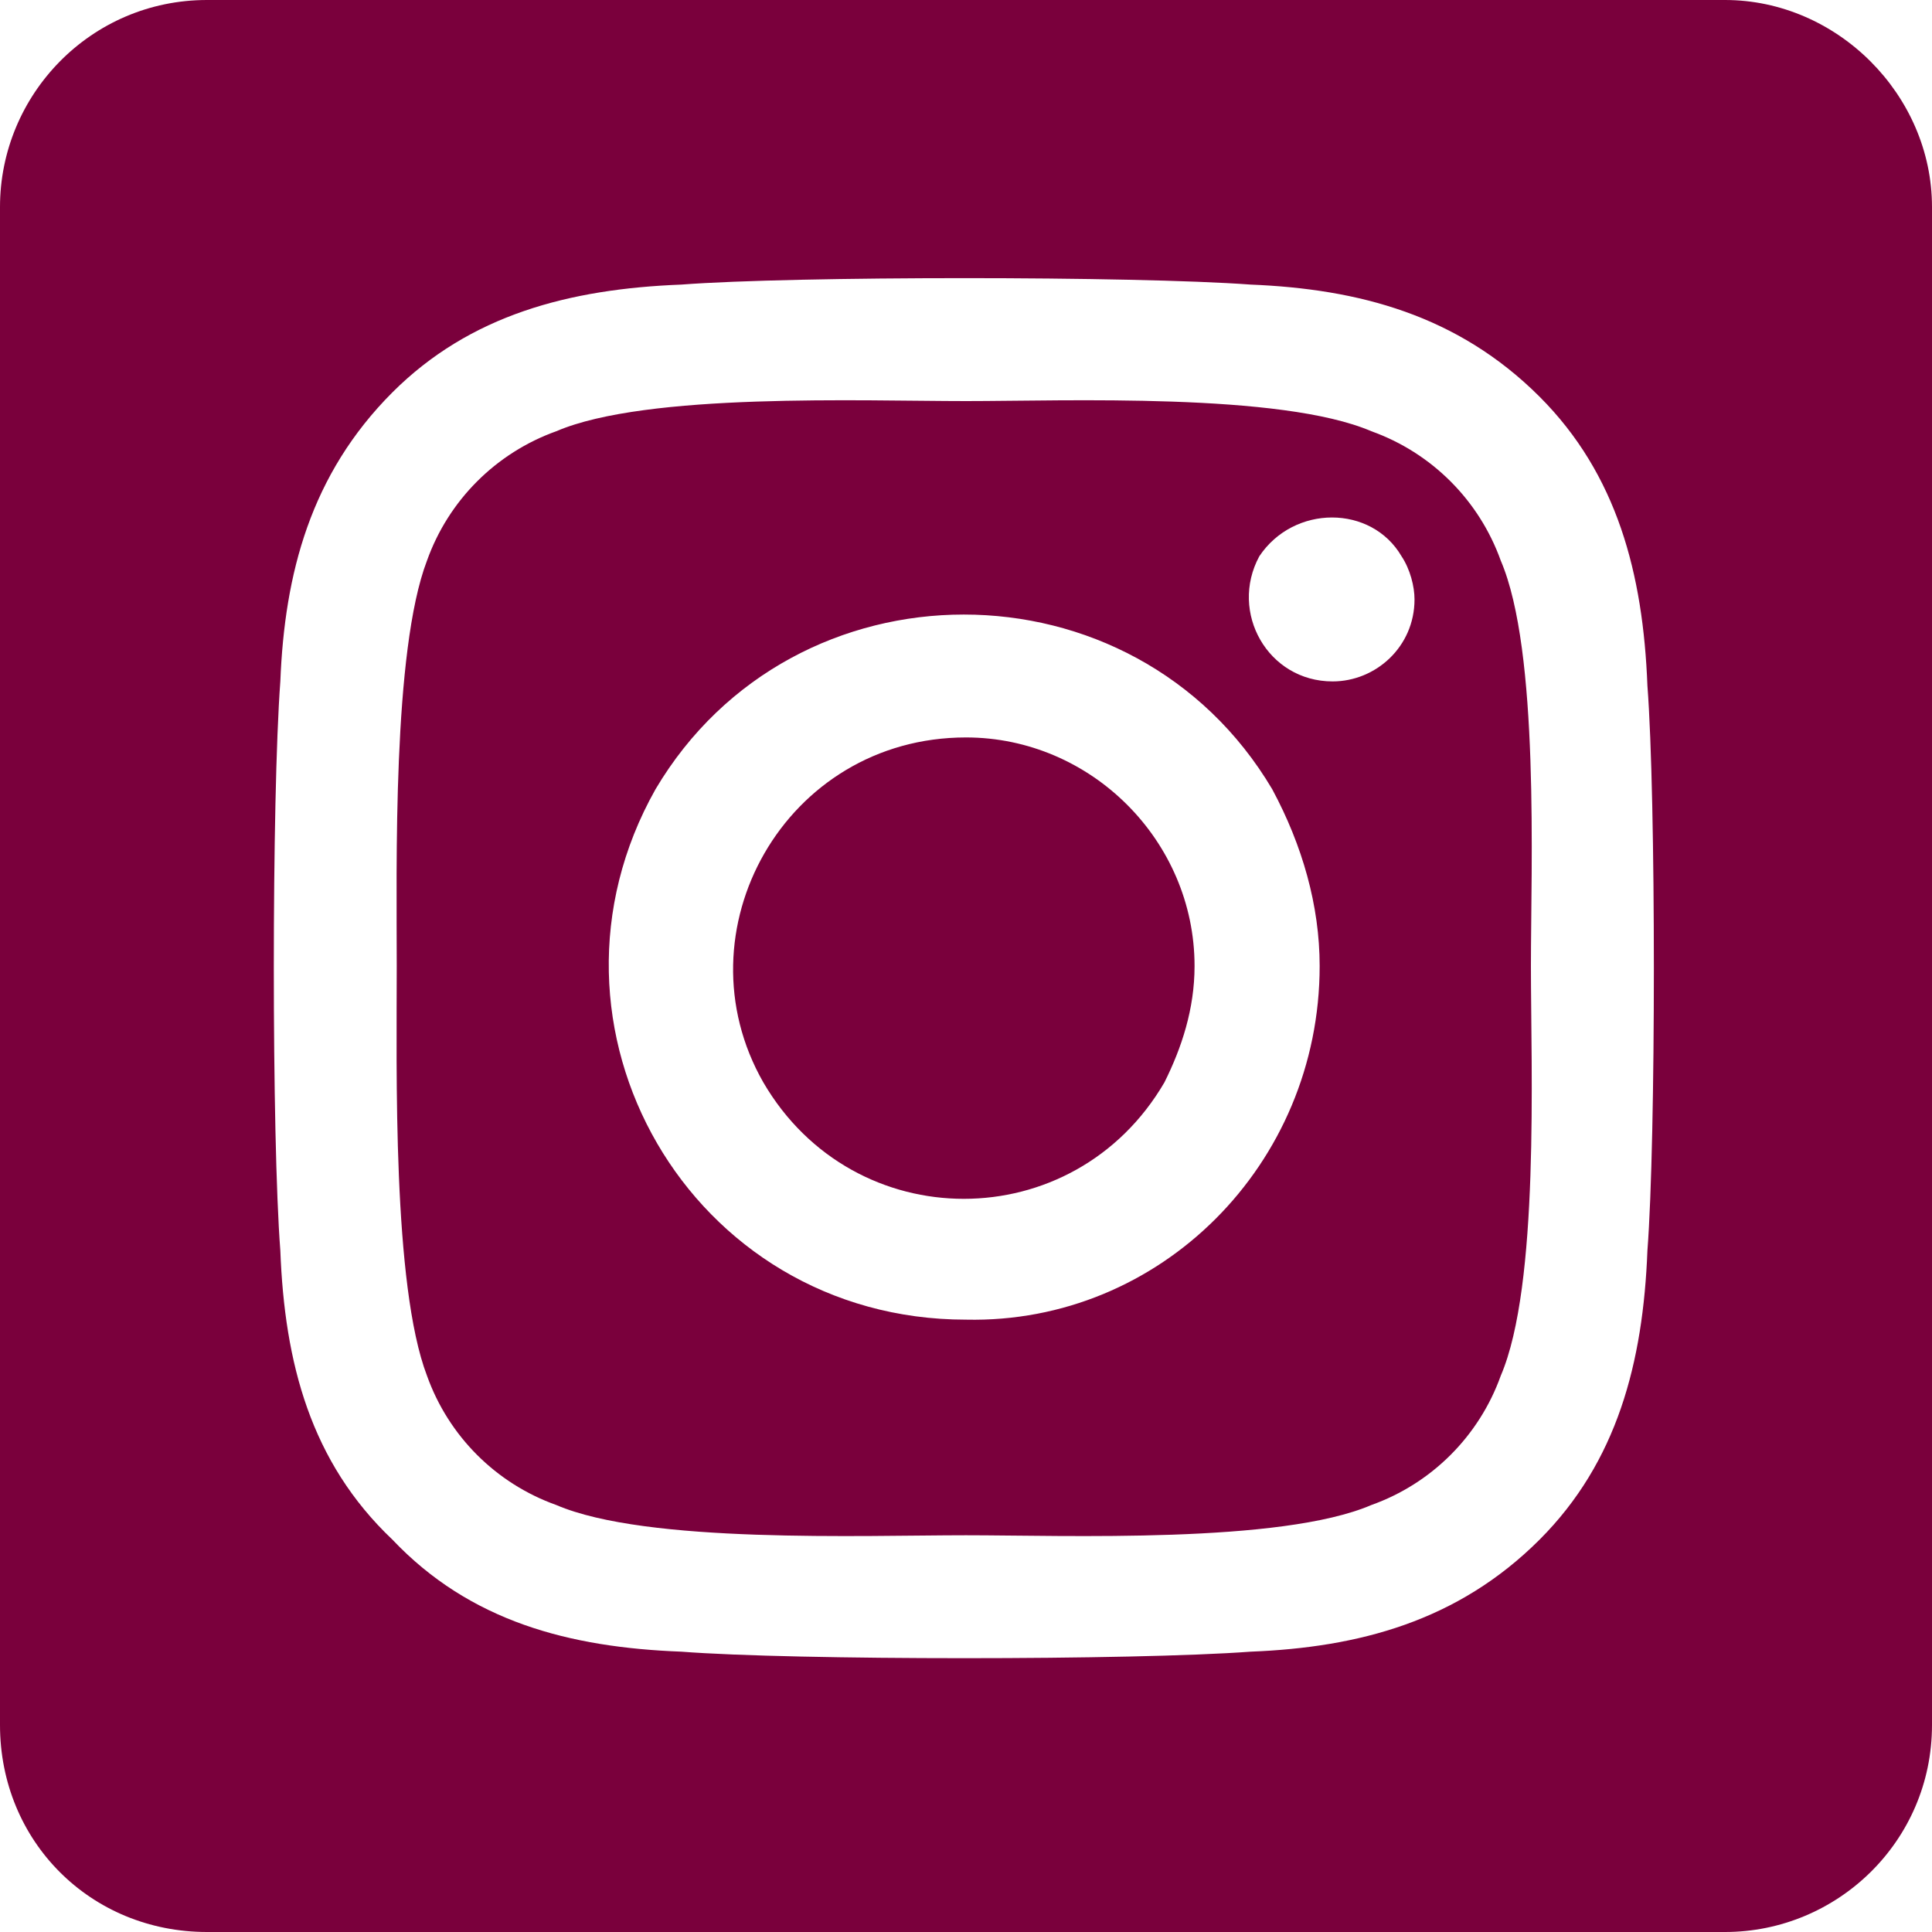 <svg width="20" height="20" viewBox="0 0 20 20" fill="none" xmlns="http://www.w3.org/2000/svg">
<path d="M10 7.634C11.295 7.634 12.366 8.705 12.366 10C12.366 10.446 12.232 10.848 12.054 11.205C11.116 12.812 8.839 12.812 7.902 11.205C7.009 9.643 8.125 7.634 10 7.634ZM15.536 5.804C15.938 6.741 15.848 8.973 15.848 10C15.848 11.071 15.938 13.304 15.536 14.241C15.312 14.866 14.821 15.357 14.196 15.58C13.259 15.982 11.027 15.893 10 15.893C8.929 15.893 6.696 15.982 5.759 15.58C5.134 15.357 4.643 14.866 4.42 14.241C4.062 13.304 4.107 11.071 4.107 10C4.107 8.973 4.062 6.741 4.42 5.804C4.643 5.179 5.134 4.688 5.759 4.464C6.696 4.062 8.929 4.152 10 4.152C11.027 4.152 13.259 4.062 14.196 4.464C14.821 4.688 15.312 5.179 15.536 5.804ZM10 13.661C12.009 13.705 13.661 12.054 13.661 10C13.661 9.375 13.482 8.75 13.17 8.17C11.741 5.759 8.214 5.759 6.786 8.17C5.402 10.625 7.143 13.661 10 13.661ZM13.795 7.054C14.241 7.054 14.643 6.696 14.643 6.205C14.643 6.071 14.598 5.893 14.509 5.759C14.196 5.223 13.393 5.223 13.036 5.759C12.723 6.339 13.125 7.054 13.795 7.054ZM17.857 0C19.018 0 20 0.982 20 2.143V17.857C20 19.062 19.018 20 17.857 20H2.143C0.938 20 0 19.062 0 17.857V2.143C0 0.982 0.938 0 2.143 0H17.857ZM17.054 12.946C17.143 11.786 17.143 8.259 17.054 7.098C17.009 5.938 16.741 4.911 15.938 4.107C15.089 3.259 14.062 2.991 12.946 2.946C11.741 2.857 8.214 2.857 7.054 2.946C5.893 2.991 4.866 3.259 4.062 4.062C3.214 4.911 2.946 5.938 2.902 7.054C2.812 8.259 2.812 11.786 2.902 12.946C2.946 14.107 3.214 15.134 4.062 15.938C4.866 16.786 5.893 17.054 7.054 17.098C8.214 17.188 11.741 17.188 12.946 17.098C14.062 17.054 15.089 16.786 15.938 15.938C16.741 15.134 17.009 14.107 17.054 12.946Z" fill="#7A003C"/>
</svg>
